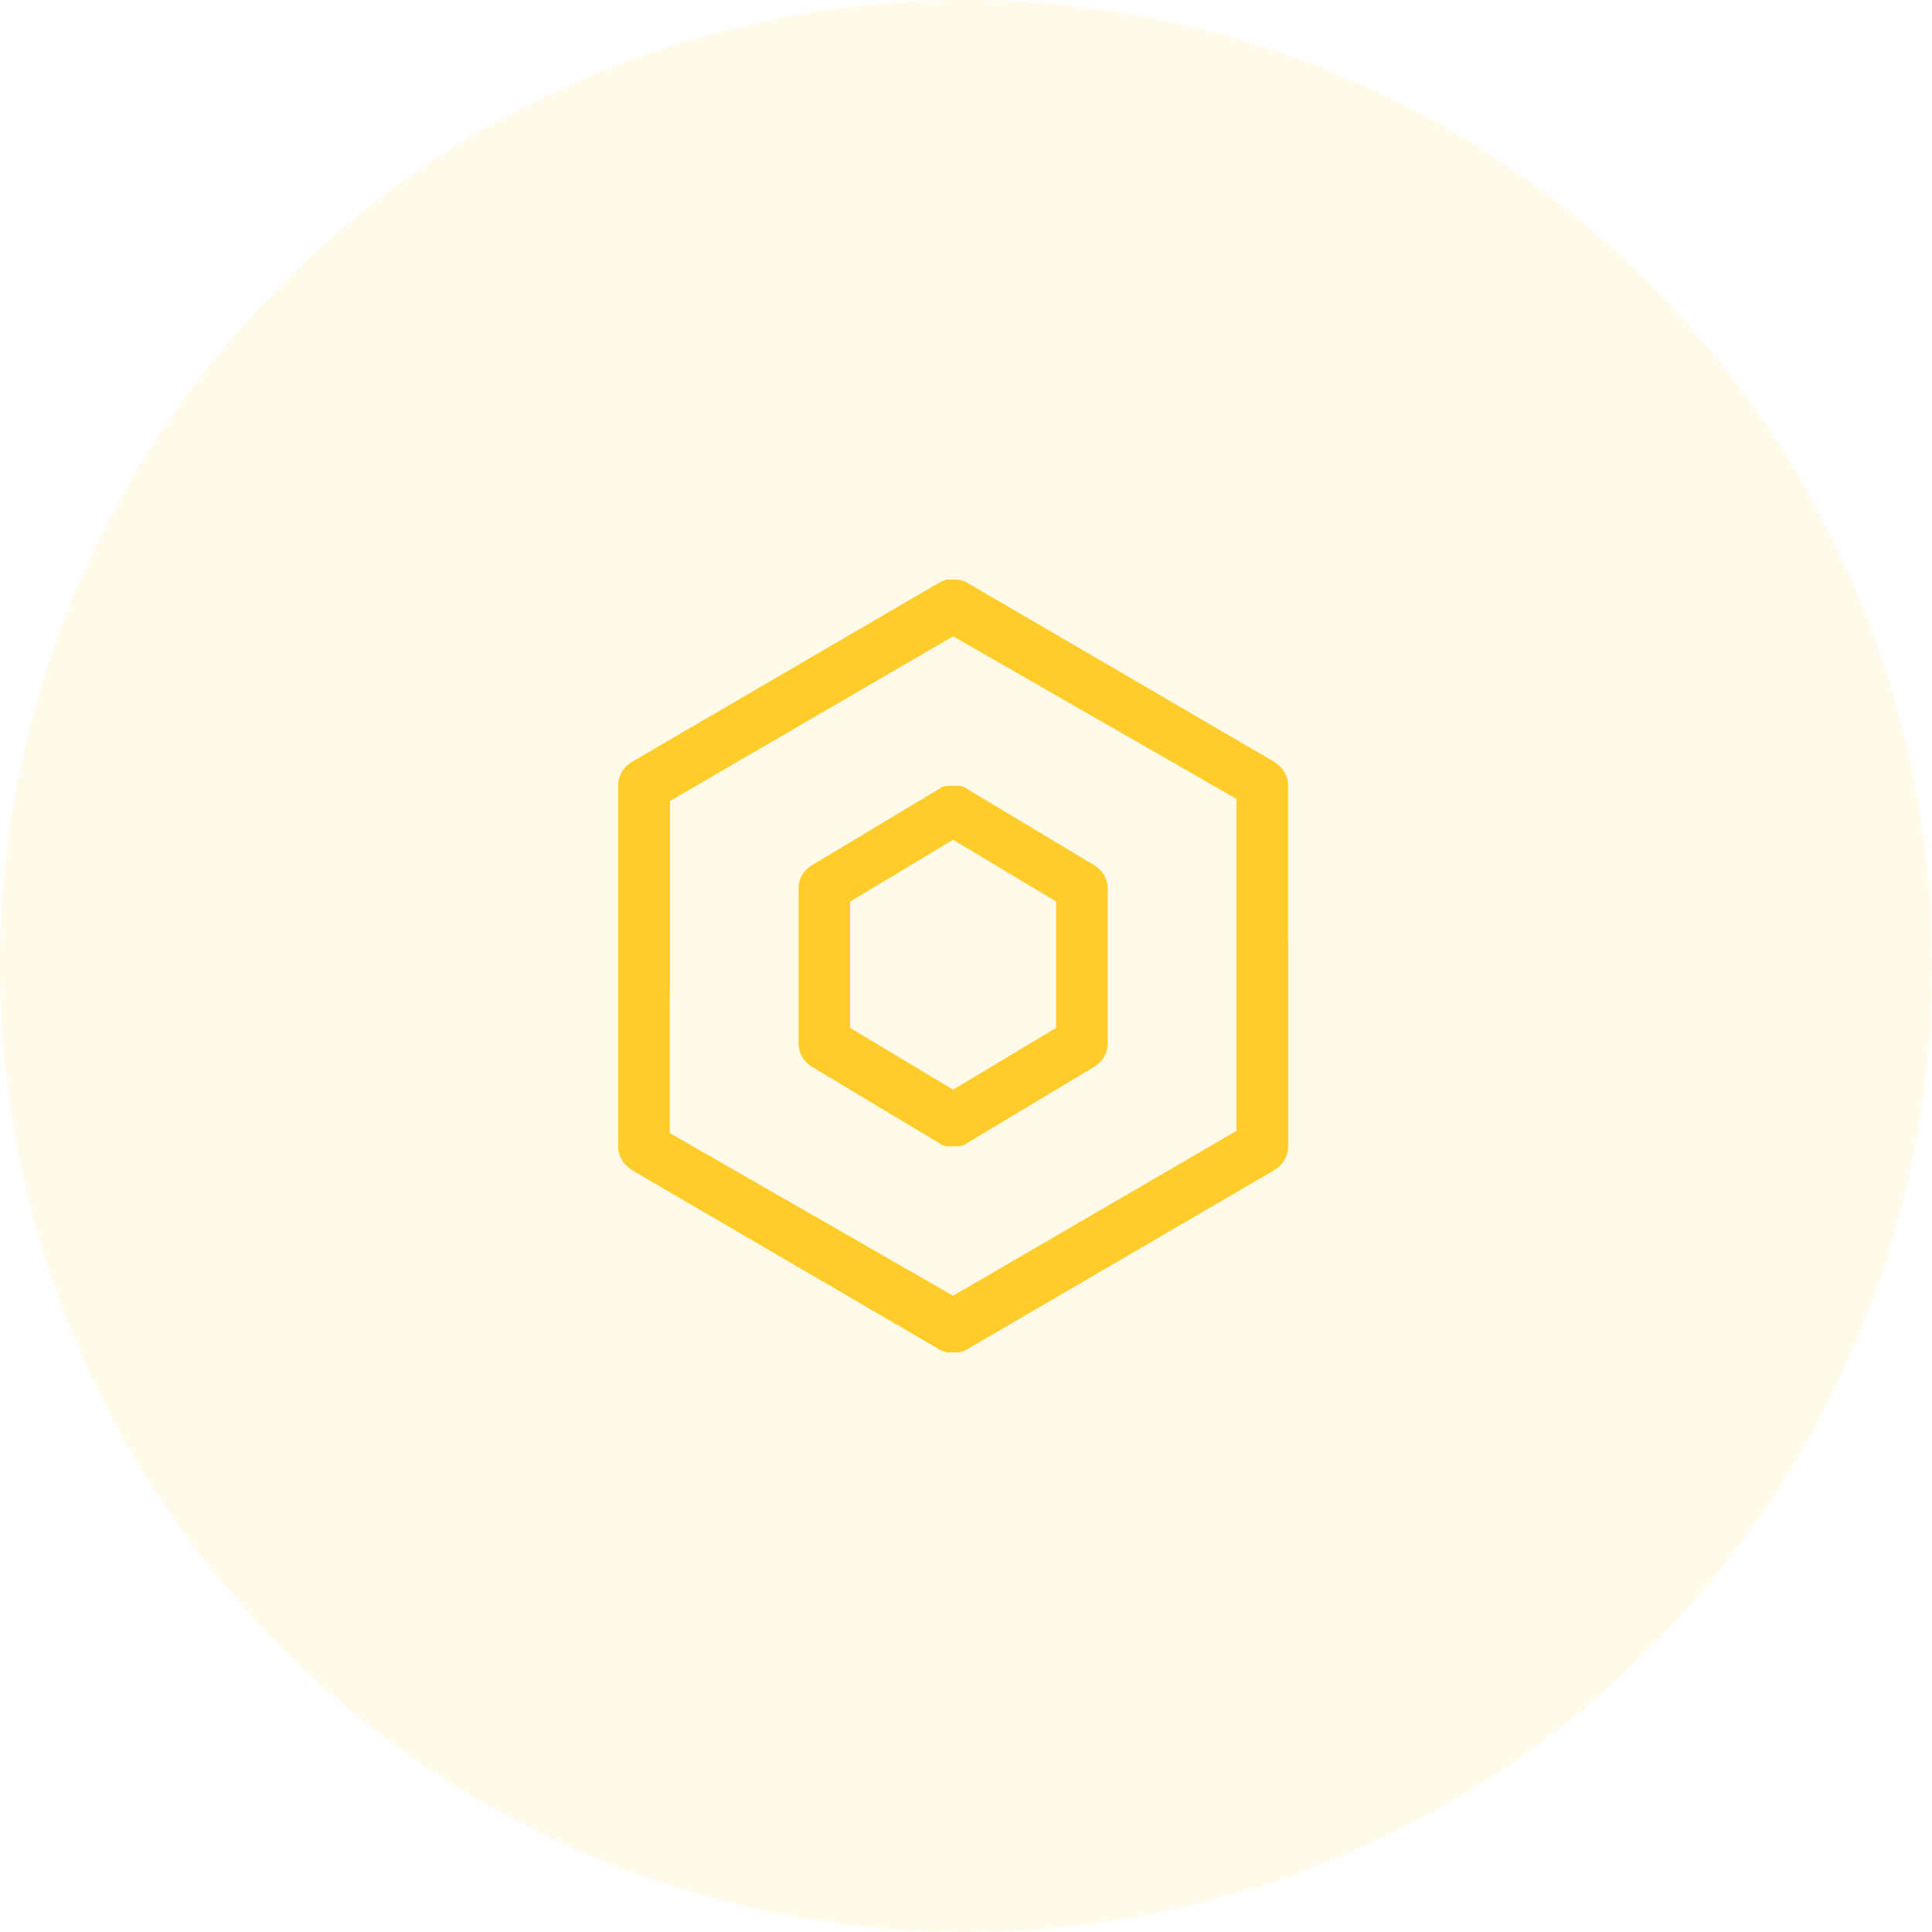 <svg width="50" height="50" viewBox="0 0 50 50" fill="none" xmlns="http://www.w3.org/2000/svg">
<circle opacity="0.1" cx="25" cy="25" r="25" fill="#FFCC2A"/>
<path d="M24.666 29.667C24.533 29.667 24.4 29.667 24.333 29.6L21 27.6C20.8 27.467 20.666 27.267 20.666 27V23C20.666 22.733 20.8 22.533 21 22.4L24.333 20.4C24.4 20.333 24.533 20.333 24.666 20.333C24.8 20.333 24.933 20.333 25 20.4L28.333 22.4C28.533 22.533 28.666 22.733 28.666 23V27C28.666 27.267 28.533 27.467 28.333 27.6L25 29.6C24.933 29.667 24.8 29.667 24.666 29.667ZM22 26.6L24.666 28.2L27.333 26.6V23.333L24.666 21.733L22 23.333V26.6Z" fill="#FFCC2A"/>
<path d="M24.667 35C24.533 35 24.467 35 24.333 34.933L16.333 30.267C16.133 30.133 16 29.933 16 29.667V20.333C16 20.067 16.133 19.867 16.333 19.733L24.333 15.067C24.467 15 24.533 15 24.667 15C24.8 15 24.867 15 25 15.067L33 19.733L32.333 20.867L24.667 16.467L17.333 20.733V29.333L24.667 33.6L32 29.333V24.333H33.333V29.667C33.333 29.933 33.2 30.133 33 30.267L25 34.933C24.867 35 24.8 35 24.667 35Z" fill="#FFCC2A"/>
<path d="M24.667 15C24.8 15 24.867 15 25 15.067L33 19.733C33.2 19.867 33.334 20.067 33.334 20.333L33.334 29.667C33.334 29.933 33.2 30.133 33 30.267L25 34.933C24.867 35 24.8 35 24.667 35C24.534 35 24.467 35 24.334 34.933L16.334 30.267L17 29.133L24.667 33.533L32 29.267L32 20.667L24.667 16.4L17.334 20.667L17.334 25.667L16 25.667L16 20.333C16 20.067 16.134 19.867 16.334 19.733L24.334 15.067C24.467 15 24.534 15 24.667 15Z" fill="#FFCC2A"/>
</svg>
